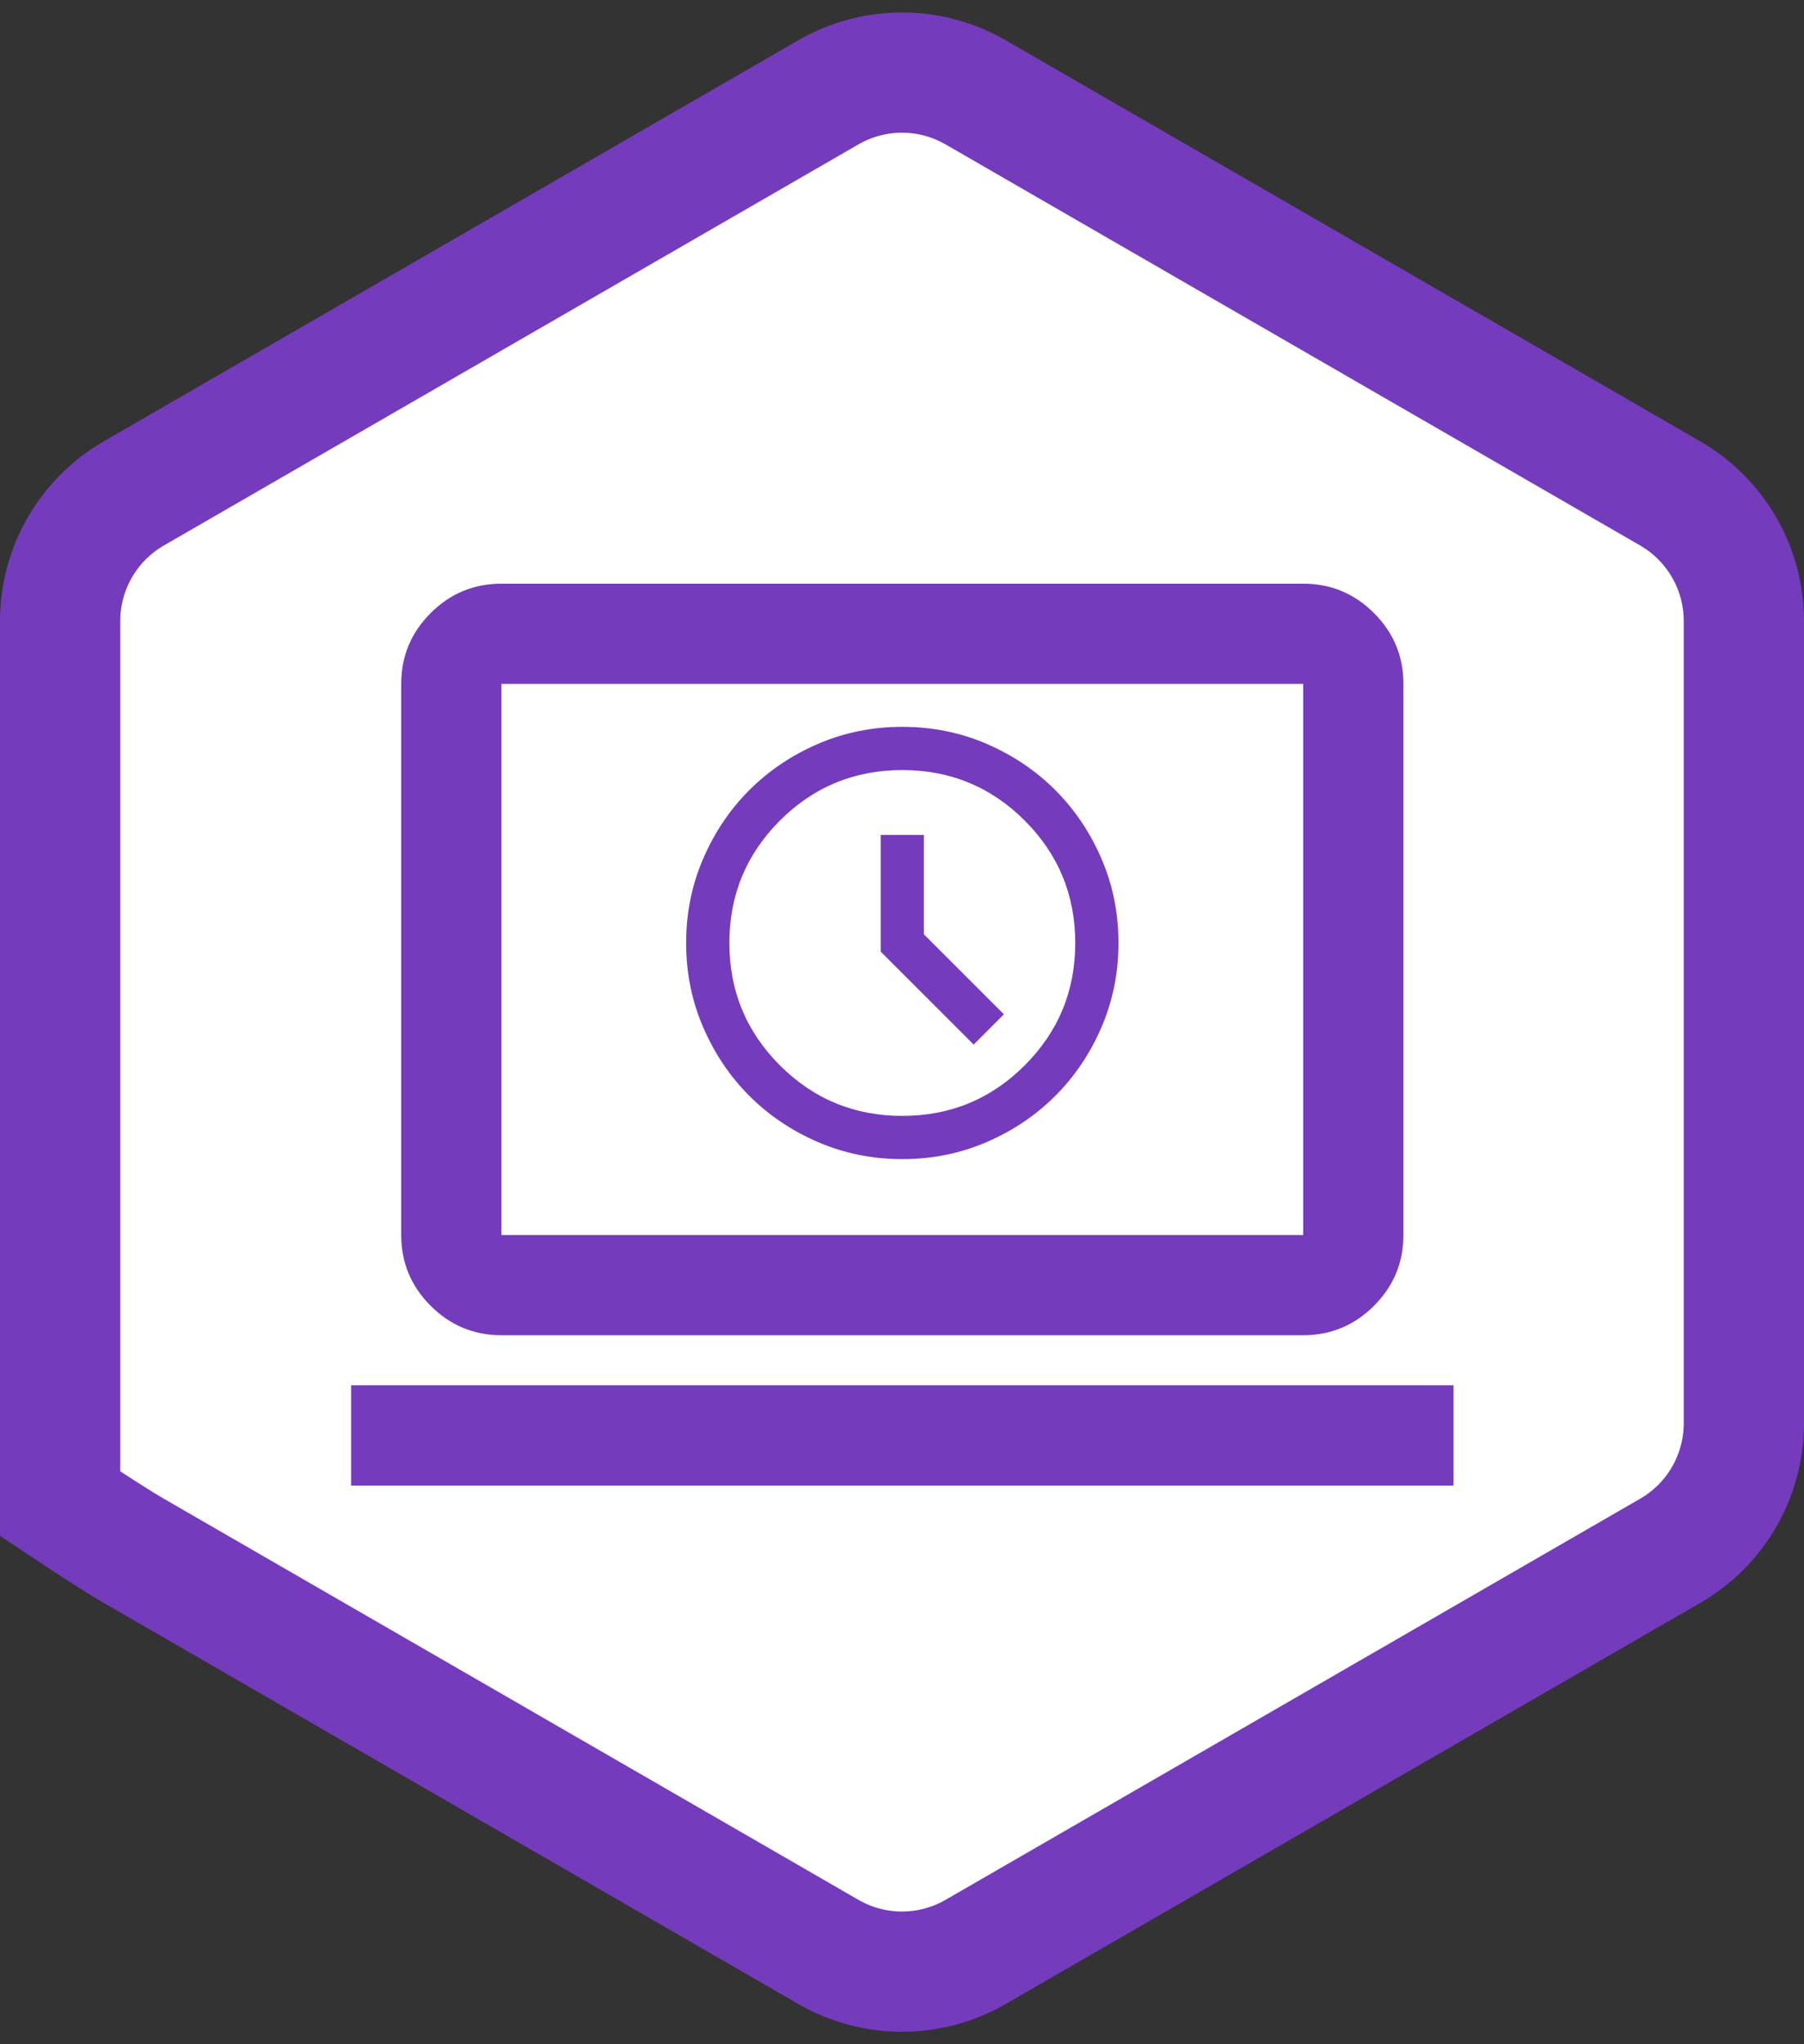 <svg width="90" height="102" viewBox="0 0 90 102" fill="none" xmlns="http://www.w3.org/2000/svg">
<rect x="0" y="0" width="90" height="102" fill="#333333" stroke="none"/>
<g clip-path="url(#clip0_28_3)">
<path d="M3.63 75.444C3.409 75.299 3.198 75.158 3 75.026V74.497V71.013V30.987C3 28.36 4.401 25.933 6.674 24.62L41.327 4.607C43.6 3.294 46.4 3.294 48.673 4.607L83.326 24.62C85.599 25.933 87 28.36 87 30.987V71.013C87 73.64 85.599 76.067 83.326 77.379L48.673 97.393C46.4 98.706 43.6 98.706 41.327 97.393L6.674 77.379C5.948 76.96 4.727 76.17 3.63 75.444Z" fill="white" stroke="#753BBD" stroke-width="6"/>
</g>
<path fill-rule="evenodd" clip-rule="evenodd" d="M21.484 65.154C22.463 66.133 23.641 66.623 25.016 66.623H65.016C66.391 66.623 67.568 66.133 68.547 65.154C69.526 64.175 70.016 62.998 70.016 61.623V34.123C70.016 32.748 69.526 31.57 68.547 30.591C67.568 29.612 66.391 29.123 65.016 29.123H25.016C23.641 29.123 22.463 29.612 21.484 30.591C20.505 31.57 20.016 32.748 20.016 34.123V61.623C20.016 62.998 20.505 64.175 21.484 65.154ZM17.516 69.123V74.123H72.516V69.123H17.516ZM25.109 61.623H65.016V34.123H25.109H25.016V61.623H25.109Z" fill="#753BBD"/>
<path fill-rule="evenodd" clip-rule="evenodd" d="M45.016 57.836C43.524 57.836 42.122 57.552 40.81 56.986C39.498 56.42 38.356 55.652 37.386 54.681C36.415 53.711 35.647 52.569 35.081 51.257C34.514 49.945 34.231 48.543 34.231 47.051C34.231 45.559 34.514 44.157 35.081 42.845C35.647 41.533 36.415 40.392 37.386 39.421C38.356 38.451 39.498 37.682 40.81 37.116C42.122 36.55 43.524 36.267 45.016 36.267C46.508 36.267 47.91 36.55 49.222 37.116C50.534 37.682 51.675 38.451 52.646 39.421C53.616 40.392 54.385 41.533 54.951 42.845C55.517 44.157 55.8 45.559 55.8 47.051C55.8 48.543 55.517 49.945 54.951 51.257C54.385 52.569 53.616 53.711 52.646 54.681C51.675 55.652 50.534 56.42 49.222 56.986C47.91 57.552 46.508 57.836 45.016 57.836ZM48.575 52.12L50.084 50.61L46.094 46.62V41.659H43.937V47.483L48.575 52.12ZM51.122 53.158C49.442 54.838 47.406 55.679 45.016 55.679C42.625 55.679 40.59 54.838 38.909 53.158C37.229 51.477 36.388 49.442 36.388 47.051C36.388 44.661 37.229 42.625 38.909 40.944C40.59 39.264 42.625 38.424 45.016 38.424C47.406 38.424 49.442 39.264 51.122 40.944C52.803 42.625 53.643 44.661 53.643 47.051C53.643 49.442 52.803 51.477 51.122 53.158Z" fill="#753BBD"/>
<defs>
<clipPath id="clip0_28_3">
<rect width="90" height="100.755" fill="white" transform="translate(0 0.623)"/>
</clipPath>
</defs>
</svg>
